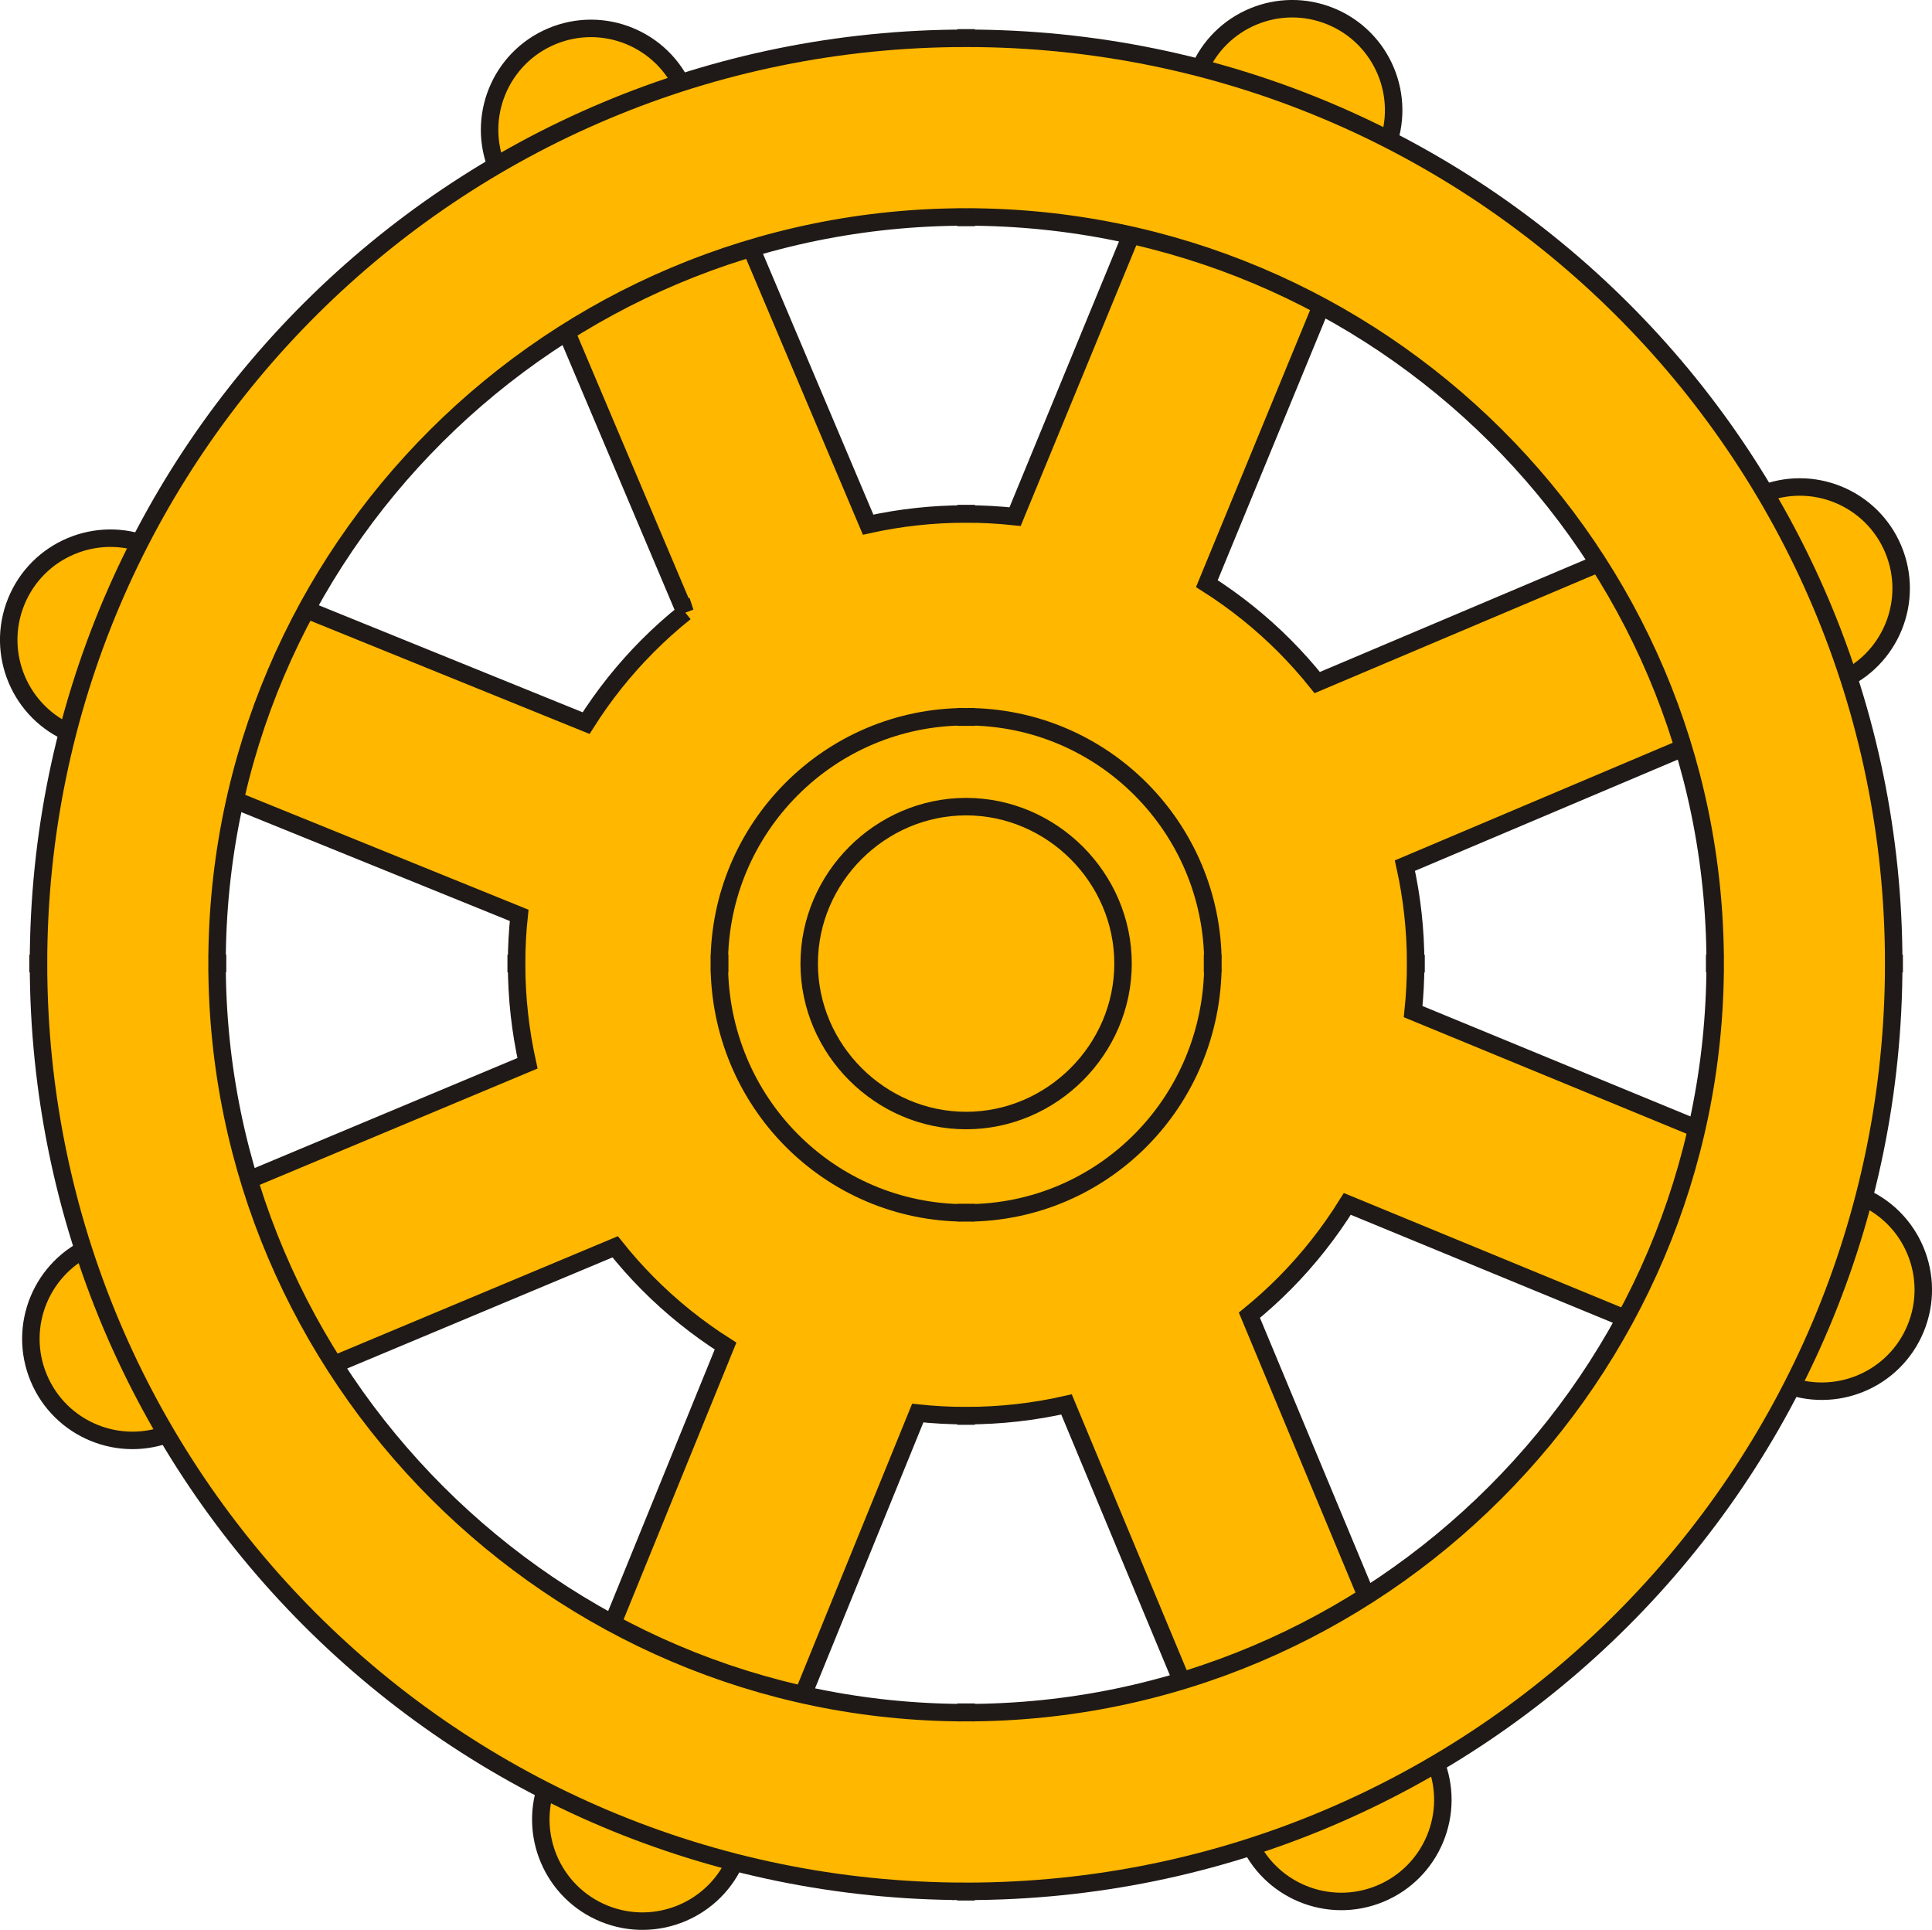 <?xml version="1.0" encoding="UTF-8" standalone="no"?>
<!-- Created with Inkscape (http://www.inkscape.org/) -->

<svg
   xmlns:dc="http://purl.org/dc/elements/1.1/"
   xmlns:cc="http://creativecommons.org/ns#"
   xmlns:rdf="http://www.w3.org/1999/02/22-rdf-syntax-ns#"
   xmlns:svg="http://www.w3.org/2000/svg"
   xmlns="http://www.w3.org/2000/svg"
   xmlns:sodipodi="http://sodipodi.sourceforge.net/DTD/sodipodi-0.dtd"
   xmlns:inkscape="http://www.inkscape.org/namespaces/inkscape"
   width="225.778mm"
   height="225.491mm"
   viewBox="0 0 800 798.984"
   id="svg2"
   version="1.1"
   inkscape:version="0.91 r13725"
   sodipodi:docname="Dharmachakra.svg">
  <defs
     id="defs4">
    <clipPath
       id="id0">
      <path
         inkscape:connector-curvature="0"
         d="m 6500000,15909400 801930,0 c 189250,-89820 580580,-490790 580580,-490790 1077790,-1491570 -269440,-1504410 -269440,-1504410 l -1113070,0 -1113070,0 c 0,0 -1347230,12840 -266240,1504410 0,0 388130,400970 577380,490790 l 801930,0 z"
         id="path7" />
    </clipPath>
  </defs>
  <sodipodi:namedview
     id="base"
     pagecolor="#ffffff"
     bordercolor="#666666"
     borderopacity="1.0"
     inkscape:pageopacity="0.0"
     inkscape:pageshadow="2"
     inkscape:zoom="0.83856502"
     inkscape:cx="399.99999"
     inkscape:cy="399.49198"
     inkscape:document-units="px"
     inkscape:current-layer="layer1"
     showgrid="false"
     fit-margin-top="0"
     fit-margin-left="0"
     fit-margin-right="0"
     fit-margin-bottom="0"
     inkscape:window-width="1600"
     inkscape:window-height="837"
     inkscape:window-x="-8"
     inkscape:window-y="-8"
     inkscape:window-maximized="1" />
  <g
     inkscape:label="Layer 1"
     inkscape:groupmode="layer"
     id="layer1"
     transform="translate(-157.305,2154.366)">
    <g
       id="g4591">
      <path
         inkscape:connector-curvature="0"
         style="fill:#ffb700;fill-rule:nonzero;stroke:#1f1a17;stroke-width:7.236;fill-opacity:1"
         id="_153219752"
         d="m 441.005,-1900.836 -77.671,-183.503 c -8.999,-21.359 1.026,-45.972 22.384,-54.97 21.356,-8.999 45.972,1.026 54.97,22.384 l 76.089,179.772 c 13.034,-2.884 26.597,-4.415 40.543,-4.419 l 0,-0.165 0.032,0 0.06,0 0,0.165 c 6.834,0 13.582,0.386 20.219,1.098 l 75.915,-184.247 c 8.815,-21.448 33.358,-31.69 54.806,-22.875 21.451,8.815 31.69,33.358 22.878,54.806 l -74.189,180.056 c 11.711,7.429 22.533,16.114 32.257,25.882 4.748,4.773 9.239,9.819 13.446,15.079 l 183.519,-77.674 c 21.359,-8.999 45.972,1.026 54.97,22.384 8.999,21.356 -1.026,45.972 -22.384,54.97 l -179.797,76.098 c 2.902,13.06 4.441,26.623 4.444,40.537 l 0.165,0 0,0.029 0,0.06 -0.165,0 c -0.003,6.691 -0.361,13.307 -1.041,19.824 l 185.206,76.31 c 21.448,8.815 31.69,33.358 22.875,54.806 -8.815,21.451 -33.358,31.69 -54.806,22.878 l -180.534,-74.386 c -7.397,11.895 -16.076,22.9 -25.879,32.798 -4.64,4.688 -9.54,9.116 -14.661,13.291 l 76.88,184.51 c 8.907,21.448 -1.263,46.063 -22.714,54.97 -21.448,8.904 -46.063,-1.263 -54.97,-22.714 l -74.927,-179.829 c -13.338,3.029 -27.234,4.637 -41.54,4.64 l 0,0.165 -0.032,0 -0.06,0 0,-0.165 c -6.748,0 -13.414,-0.37 -19.966,-1.067 l -74.984,184.051 c -8.726,21.539 -33.27,31.934 -54.812,23.207 -21.539,-8.726 -31.934,-33.27 -23.207,-54.812 l 73.414,-180.199 c -11.74,-7.46 -22.59,-16.196 -32.33,-26.031 -4.723,-4.764 -9.182,-9.793 -13.37,-15.051 l -183.76,76.924 c -21.451,8.907 -46.063,-1.263 -54.97,-22.714 -8.907,-21.448 1.263,-46.063 22.714,-54.97 l 179.708,-75.228 c -2.953,-13.272 -4.517,-27.069 -4.52,-41.239 l -0.165,0 0,-0.032 0,-0.06 0.165,0 c 0.003,-6.72 0.37,-13.357 1.07,-19.903 l -185.07,-75.047 c -21.539,-8.726 -31.934,-33.27 -23.207,-54.812 8.726,-21.539 33.27,-31.934 54.812,-23.207 l 181.183,73.474 c 7.289,-11.531 15.807,-22.213 25.391,-31.845 4.931,-4.957 10.151,-9.632 15.617,-14.006 z" />
      <path
         inkscape:connector-curvature="0"
         style="fill:#ffb700;fill-rule:nonzero;stroke:#1f1a17;stroke-width:7.236;fill-opacity:1"
         id="_164281512"
         d="m 557.38,-1371.328 0,0.19 -0.029,0 -0.06,0 0,-0.19 c -106.082,-0.016 -202.131,-43.025 -271.566,-112.457 -69.448,-69.445 -112.466,-165.512 -112.476,-271.617 l -0.19,0 0,-0.028 0,-0.06 0.19,0 c 0.016,-106 43.094,-201.792 112.647,-271.056 69.492,-69.211 165.503,-111.96 271.427,-111.969 l 0,-0.19 0.029,0 0.06,0 0,0.19 c 105.902,0.016 201.89,42.756 271.373,111.947 69.575,69.274 112.66,165.085 112.669,271.11 l 0.19,0 0,0.029 0,0.06 -0.19,0 c -0.016,106.082 -43.025,202.131 -112.457,271.566 -69.445,69.448 -165.509,112.466 -271.617,112.476 z m -0.029,-74.186 0.032,0 0,0.209 c 85.303,-0.01 162.806,-34.852 219.052,-91.108 56.233,-56.236 91.07,-133.714 91.085,-218.992 l -0.209,0 0,-0.07 0,-0.029 0.209,0 c -0.006,-85.391 -34.773,-162.616 -90.899,-218.501 -56.189,-55.955 -133.734,-90.522 -219.207,-90.535 l 0,0.209 -0.063,0 -0.032,0 0,-0.209 c -85.492,0 -163.059,34.586 -219.258,90.554 -56.107,55.876 -90.864,133.082 -90.88,218.447 l 0.209,0 0,0.063 0,0.032 -0.209,0 c 0.006,85.303 34.852,162.803 91.108,219.055 56.236,56.233 133.715,91.07 218.998,91.082 l 0,-0.209 0.063,0 z" />
      <g
         transform="matrix(3.1652157e-4,0,0,3.1652157e-4,-1500.038,-2560.316)"
         id="g502"
         style="fill-rule:evenodd">
        <path
           inkscape:connector-curvature="0"
           style="fill:#ffb700;fill-rule:nonzero;stroke:#1f1a17;stroke-width:22860"
           id="_164272280"
           d="m 6500000,2868490 100,0 0,520 c 89580,-10 170260,-36460 228580,-95360 58310,-58890 94190,-140420 94210,-230550 l -520,0 0,-190 0,-90 520,0 c -10,-88540 -35900,-169270 -94270,-227910 -58210,-58480 -138830,-94870 -228430,-94890 l 0,520 -190,0 -100,0 0,-520 c -89660,10 -170350,36420 -228580,94960 -58310,58600 -94190,139280 -94210,227740 l 520,0 0,190 0,100 -520,0 c 10,90220 35910,171790 94270,230700 58280,58840 138920,95270 228430,95300 l 0,-520 190,0 z" />
        <path
           inkscape:connector-curvature="0"
           style="fill:#ffb700;stroke:#1f1a17;stroke-width:22860"
           id="_164287128"
           d="m 6500000,2748200 c 112270,0 205290,-93020 205290,-205290 0,-112270 -93020,-205290 -205290,-205290 -112270,0 -205290,93020 -205290,205290 0,112270 93020,205290 205290,205290 z" />
      </g>
    </g>
  </g>
</svg>
